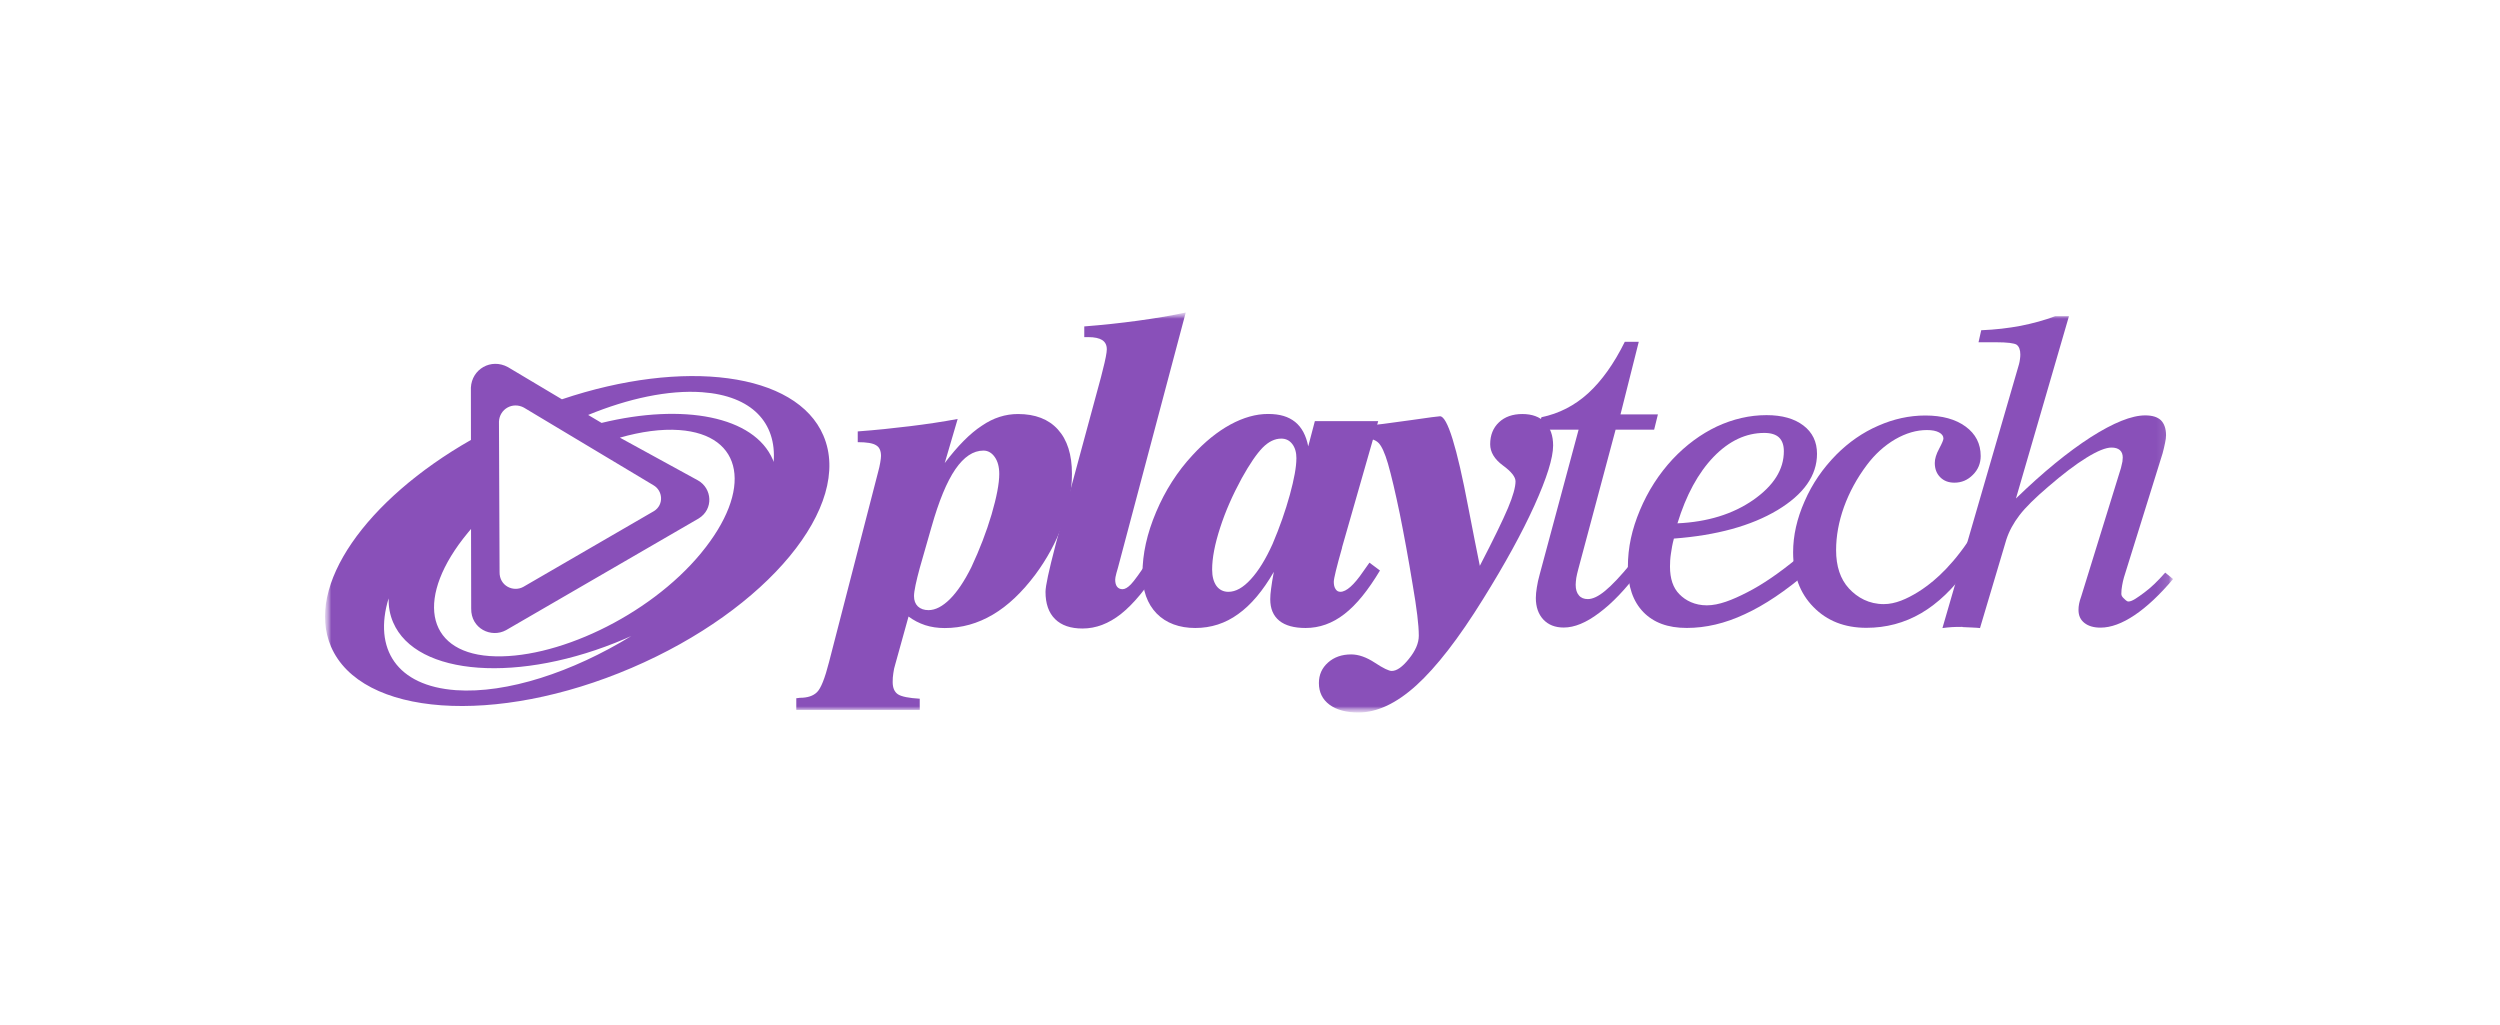<svg width="200" height="82" viewBox="0 0 200 82" fill="none" xmlns="http://www.w3.org/2000/svg">
<mask id="mask0_5790_3613" style="mask-type:luminance" maskUnits="userSpaceOnUse" x="26" y="25" width="148" height="32">
<path d="M174 25H26V57H174V25Z" fill="white"/>
</mask>
<g mask="url(#mask0_5790_3613)">
<mask id="mask1_5790_3613" style="mask-type:luminance" maskUnits="userSpaceOnUse" x="26" y="25" width="148" height="32">
<path d="M173.846 25H26V57H173.846V25Z" fill="white"/>
</mask>
<g mask="url(#mask1_5790_3613)">
<path d="M61.891 36.949C61.867 36.892 61.852 36.836 61.828 36.777C60.334 33.296 54.663 32.241 48.125 33.833L47.052 33.196C50.271 31.876 53.477 31.185 56.164 31.376C60.172 31.663 62.131 33.833 61.894 36.949H61.891ZM56.079 44.258C51.885 49.333 44.309 52.848 39.155 52.483C34.009 52.113 33.228 47.702 37.423 42.627C37.504 42.521 37.597 42.421 37.683 42.315L37.695 48.679C37.669 50.298 39.307 51.058 40.483 50.413L55.898 41.475C57.103 40.731 56.975 39.072 55.839 38.433L49.59 35.011C51.278 34.529 52.899 34.301 54.34 34.404C59.491 34.773 60.265 39.185 56.076 44.26L56.079 44.258ZM36.473 55.214C31.743 54.876 29.857 51.91 31.087 47.871C31.079 48.544 31.19 49.189 31.452 49.789C33.301 54.11 41.6 54.697 49.987 51.109C50.158 51.035 50.33 50.957 50.501 50.884C45.791 53.774 40.547 55.501 36.471 55.214H36.473ZM41.923 32.615L52.27 38.815C53.036 39.251 53.127 40.388 52.314 40.89L41.862 46.952C41.063 47.391 39.944 46.869 39.966 45.764L39.917 33.727C39.964 32.723 41.007 32.116 41.926 32.615H41.923ZM65.874 34.849C63.706 29.781 54.7 28.664 44.953 31.944L40.63 29.367C39.283 28.637 37.744 29.527 37.671 31.011L37.676 35.195C29.274 39.983 24.402 46.874 26.477 51.721C28.88 57.323 39.645 58.093 50.521 53.434C61.401 48.777 68.272 40.456 65.874 34.852V34.849Z" fill="#8950B9"/>
<path d="M74.52 42.156L73.579 45.445C73.44 45.947 73.332 46.403 73.246 46.795C73.158 47.209 73.121 47.505 73.121 47.687C73.121 48.039 73.222 48.309 73.428 48.512C73.643 48.713 73.93 48.811 74.28 48.811C74.831 48.811 75.404 48.515 75.999 47.924C76.59 47.331 77.156 46.484 77.709 45.374C78.371 43.956 78.912 42.557 79.326 41.159C79.728 39.777 79.941 38.69 79.941 37.916C79.941 37.355 79.818 36.899 79.581 36.564C79.341 36.221 79.034 36.047 78.677 36.047C77.856 36.047 77.112 36.551 76.428 37.541C75.742 38.543 75.11 40.076 74.522 42.153L74.52 42.156ZM68.617 34.513C70.077 34.406 71.461 34.259 72.788 34.097C74.111 33.935 75.385 33.747 76.614 33.516L75.578 37.044C76.612 35.679 77.597 34.678 78.54 34.063C79.466 33.426 80.431 33.122 81.442 33.122C82.819 33.122 83.889 33.536 84.632 34.359C85.386 35.192 85.756 36.373 85.756 37.904C85.756 39.194 85.501 40.556 84.989 41.979C84.47 43.405 83.742 44.728 82.834 45.957C81.763 47.385 80.636 48.458 79.429 49.169C78.216 49.884 76.94 50.244 75.578 50.244C75.02 50.244 74.498 50.17 74.006 50.011C73.521 49.847 73.082 49.622 72.683 49.321L71.622 53.144C71.549 53.374 71.493 53.617 71.466 53.859C71.424 54.094 71.414 54.332 71.414 54.567C71.414 55.028 71.554 55.358 71.84 55.547C72.127 55.731 72.707 55.846 73.579 55.897V56.791H63.703V55.858C63.737 55.858 63.784 55.853 63.848 55.843C63.914 55.829 63.965 55.824 63.99 55.824C64.605 55.824 65.06 55.674 65.366 55.368C65.675 55.062 65.991 54.268 66.322 52.97L70.253 37.744C70.322 37.502 70.376 37.254 70.417 37.017C70.456 36.789 70.481 36.6 70.481 36.475C70.481 36.056 70.349 35.775 70.091 35.623C69.827 35.452 69.335 35.373 68.619 35.373V34.516L68.617 34.513Z" fill="#8950B9"/>
<path d="M86.737 26.114C88.214 25.999 89.622 25.848 90.994 25.661C92.353 25.475 93.647 25.262 94.859 25L89.436 45.419C89.402 45.529 89.36 45.666 89.314 45.843C89.243 46.107 89.216 46.276 89.216 46.367C89.216 46.607 89.262 46.798 89.36 46.93C89.466 47.067 89.612 47.136 89.803 47.136C89.995 47.136 90.22 47.009 90.475 46.744C90.727 46.489 91.214 45.813 91.937 44.718L92.804 45.343C91.714 47.075 90.666 48.334 89.681 49.115C88.694 49.894 87.67 50.281 86.6 50.281C85.656 50.281 84.917 50.034 84.407 49.527C83.893 49.022 83.641 48.292 83.641 47.349C83.641 46.886 83.905 45.657 84.427 43.663L84.478 43.462L88.079 30.173C88.111 30.053 88.155 29.87 88.214 29.63C88.442 28.758 88.544 28.194 88.544 27.949C88.544 27.614 88.427 27.371 88.182 27.209C87.942 27.053 87.567 26.969 87.05 26.969H86.742V26.117L86.737 26.114Z" fill="#8950B9"/>
<path d="M103.714 36.686C103.714 36.199 103.607 35.812 103.381 35.52C103.158 35.231 102.867 35.089 102.502 35.089C101.985 35.089 101.49 35.327 101.008 35.814C100.528 36.306 99.977 37.117 99.344 38.251C98.607 39.606 98.027 40.924 97.61 42.222C97.184 43.532 96.971 44.642 96.971 45.563C96.971 46.124 97.089 46.553 97.321 46.881C97.556 47.189 97.877 47.346 98.272 47.346C98.852 47.346 99.447 47.018 100.062 46.344C100.677 45.676 101.258 44.733 101.806 43.518C102.384 42.163 102.84 40.845 103.188 39.586C103.533 38.32 103.71 37.355 103.71 36.688L103.714 36.686ZM110.257 33.69L107.364 43.79V43.826C106.923 45.382 106.703 46.286 106.703 46.545C106.703 46.785 106.744 46.976 106.847 47.128C106.943 47.278 107.065 47.344 107.234 47.344C107.702 47.344 108.315 46.807 109.047 45.732C109.27 45.426 109.439 45.181 109.556 45.012L110.397 45.641C109.451 47.219 108.513 48.385 107.55 49.127C106.59 49.872 105.554 50.239 104.447 50.239C103.526 50.239 102.823 50.045 102.348 49.661C101.86 49.262 101.62 48.696 101.62 47.939C101.62 47.714 101.64 47.425 101.689 47.084C101.73 46.739 101.806 46.291 101.907 45.747C101.032 47.265 100.079 48.397 99.051 49.127C98.027 49.872 96.88 50.239 95.619 50.239C94.357 50.239 93.289 49.855 92.532 49.08C91.776 48.297 91.398 47.236 91.398 45.884C91.398 44.328 91.756 42.692 92.491 40.958C93.213 39.248 94.186 37.72 95.413 36.404C96.381 35.349 97.382 34.538 98.424 33.967C99.472 33.399 100.474 33.117 101.439 33.117C102.404 33.117 103.075 33.33 103.609 33.754C104.141 34.185 104.489 34.839 104.658 35.709L105.189 33.688H110.25L110.257 33.69Z" fill="#8950B9"/>
<path d="M108.574 35.089V34.156C109.982 34.006 111.41 33.82 112.865 33.612C114.308 33.401 115.094 33.301 115.202 33.301C115.782 33.301 116.544 35.731 117.465 40.598C117.84 42.535 118.146 44.096 118.386 45.267C119.484 43.15 120.233 41.605 120.64 40.639C121.044 39.679 121.242 38.964 121.242 38.508C121.242 38.153 120.904 37.725 120.231 37.235C119.56 36.74 119.214 36.169 119.214 35.542C119.214 34.815 119.447 34.227 119.922 33.781C120.387 33.343 121.012 33.122 121.789 33.122C122.565 33.122 123.165 33.343 123.599 33.781C124.027 34.227 124.25 34.849 124.25 35.64C124.25 36.637 123.746 38.242 122.749 40.449C121.749 42.653 120.385 45.134 118.656 47.91C116.699 51.072 114.91 53.37 113.311 54.825C111.709 56.277 110.163 57 108.679 57C107.692 57 106.92 56.791 106.357 56.373C105.796 55.954 105.512 55.378 105.512 54.646C105.512 53.979 105.752 53.441 106.244 53.002C106.732 52.569 107.346 52.353 108.096 52.353C108.684 52.353 109.313 52.576 109.987 53.017C110.658 53.462 111.114 53.676 111.337 53.676C111.741 53.676 112.196 53.355 112.711 52.711C113.24 52.059 113.504 51.449 113.504 50.856C113.504 50.425 113.463 49.874 113.382 49.213C113.304 48.544 113.176 47.731 113.012 46.763C112.672 44.688 112.324 42.795 111.981 41.095C111.628 39.398 111.315 38.058 111.033 37.078C110.785 36.238 110.536 35.689 110.281 35.432C110.029 35.177 109.62 35.05 109.037 35.05H108.99C108.821 35.072 108.691 35.089 108.576 35.089H108.574Z" fill="#8950B9"/>
<path d="M131.137 45.676C130.047 47.139 128.976 48.258 127.933 49.032C126.899 49.816 125.956 50.203 125.099 50.203C124.405 50.203 123.867 49.985 123.47 49.566C123.07 49.135 122.867 48.559 122.867 47.839C122.867 47.584 122.897 47.303 122.948 46.987C122.995 46.668 123.073 46.313 123.178 45.941L126.289 34.372H123.014L123.318 33.377C124.726 33.086 125.971 32.447 127.058 31.457C128.138 30.465 129.121 29.096 129.985 27.342H131.102L129.64 33.15H132.633L132.332 34.372H129.248L126.26 45.544C126.191 45.799 126.14 46.022 126.103 46.23C126.078 46.435 126.054 46.622 126.054 46.781C126.054 47.153 126.14 47.432 126.316 47.633C126.478 47.832 126.725 47.927 127.024 47.927C127.416 47.927 127.874 47.712 128.42 47.258C128.961 46.813 129.65 46.083 130.475 45.078L131.144 45.679L131.137 45.676Z" fill="#8950B9"/>
<path d="M134.194 41.867C136.602 41.757 138.63 41.13 140.259 39.998C141.9 38.85 142.708 37.561 142.708 36.099C142.708 35.609 142.578 35.242 142.319 34.994C142.066 34.757 141.672 34.634 141.145 34.634C139.685 34.634 138.331 35.264 137.091 36.545C135.85 37.836 134.889 39.607 134.196 41.867H134.194ZM133.91 43.092C133.797 43.509 133.726 43.908 133.674 44.29C133.616 44.662 133.599 45.008 133.599 45.324C133.599 46.291 133.846 47.031 134.353 47.54C134.853 48.05 135.587 48.427 136.548 48.427C137.508 48.427 138.581 48.001 139.779 47.384C140.991 46.769 142.35 45.84 143.85 44.599L144.643 45.74C142.853 47.273 141.167 48.41 139.583 49.135C138.005 49.875 136.457 50.235 134.938 50.235C133.42 50.235 132.283 49.806 131.465 48.964C130.64 48.109 130.23 46.916 130.23 45.355C130.23 43.795 130.551 42.35 131.193 40.817C131.835 39.286 132.714 37.914 133.821 36.726C134.897 35.587 136.08 34.722 137.354 34.117C138.647 33.52 139.965 33.211 141.322 33.211C142.571 33.211 143.551 33.49 144.273 34.041C144.996 34.59 145.361 35.344 145.361 36.307C145.361 38.041 144.298 39.545 142.194 40.812C140.085 42.073 137.322 42.828 133.907 43.087L133.91 43.092Z" fill="#8950B9"/>
<path d="M157.436 43.33L157.389 45.52C156.258 47.097 155.028 48.275 153.688 49.059C152.351 49.838 150.891 50.225 149.308 50.225C147.577 50.225 146.161 49.674 145.073 48.559C143.991 47.462 143.449 45.997 143.449 44.182C143.449 42.847 143.755 41.485 144.37 40.099C144.975 38.703 145.828 37.466 146.913 36.366C147.907 35.371 149.022 34.595 150.256 34.061C151.481 33.52 152.733 33.24 154.024 33.24C155.376 33.24 156.451 33.539 157.252 34.127C158.051 34.715 158.455 35.496 158.455 36.481C158.455 37.064 158.249 37.571 157.83 37.987C157.416 38.406 156.926 38.614 156.353 38.614C155.885 38.614 155.508 38.472 155.217 38.178C154.927 37.887 154.783 37.51 154.783 37.037C154.783 36.709 154.896 36.331 155.133 35.893C155.363 35.462 155.474 35.193 155.474 35.085C155.474 34.881 155.361 34.72 155.121 34.592C154.881 34.465 154.565 34.404 154.156 34.404C153.323 34.404 152.48 34.646 151.611 35.146C150.749 35.653 149.994 36.336 149.345 37.203C148.556 38.254 147.946 39.376 147.518 40.557C147.096 41.737 146.888 42.884 146.888 44.018C146.888 45.299 147.226 46.325 147.91 47.072C148.603 47.822 149.531 48.329 150.705 48.329C151.63 48.329 152.542 47.915 153.436 47.366C154.335 46.808 155.826 45.693 157.436 43.327V43.33Z" fill="#8950B9"/>
<path d="M155.395 50.245L161.521 29.133C161.557 29.005 161.579 28.873 161.597 28.733C161.619 28.604 161.626 28.469 161.626 28.361C161.626 27.984 161.526 27.727 161.335 27.58C161.141 27.452 160.585 27.381 159.676 27.381H158.282L158.498 26.419C159.622 26.375 160.673 26.25 161.653 26.066C162.623 25.872 163.549 25.623 164.409 25.297H165.516L161.276 39.879C163.446 37.772 165.447 36.143 167.267 34.97C169.082 33.816 170.532 33.231 171.615 33.231C172.186 33.231 172.6 33.361 172.872 33.618C173.139 33.885 173.283 34.289 173.283 34.83C173.283 34.999 173.254 35.2 173.202 35.443C173.153 35.695 173.087 35.967 173.009 36.263L169.915 46.196C169.861 46.387 169.81 46.602 169.771 46.833C169.729 47.053 169.707 47.286 169.707 47.509C169.707 47.636 169.771 47.746 169.881 47.849C169.991 47.947 170.128 48.121 170.275 48.121C170.576 48.121 171 47.803 171.532 47.413C172.066 47.024 172.624 46.487 173.217 45.809L173.849 46.323C172.783 47.58 171.757 48.547 170.772 49.209C169.783 49.875 168.869 50.211 168.039 50.211C167.495 50.211 167.066 50.083 166.75 49.833C166.432 49.579 166.28 49.24 166.28 48.797C166.28 48.643 166.292 48.474 166.329 48.295C166.361 48.119 166.422 47.925 166.498 47.712L169.677 37.439C169.736 37.214 169.773 37.042 169.795 36.925C169.812 36.812 169.82 36.699 169.82 36.606C169.82 36.344 169.744 36.143 169.584 36.004C169.432 35.874 169.21 35.805 168.918 35.805C168.465 35.805 167.799 36.072 166.919 36.616C166.033 37.16 165.021 37.934 163.857 38.938C162.816 39.825 162.047 40.582 161.565 41.209C161.082 41.838 160.729 42.487 160.509 43.161L158.4 50.245C158.16 50.211 157.308 50.184 157.06 50.169C156.813 50.152 157.173 50.152 156.918 50.152C156.663 50.152 156.401 50.152 156.151 50.169C155.911 50.184 155.659 50.211 155.399 50.245H155.395Z" fill="#8950B9"/>
</g>
</g>
</svg>
